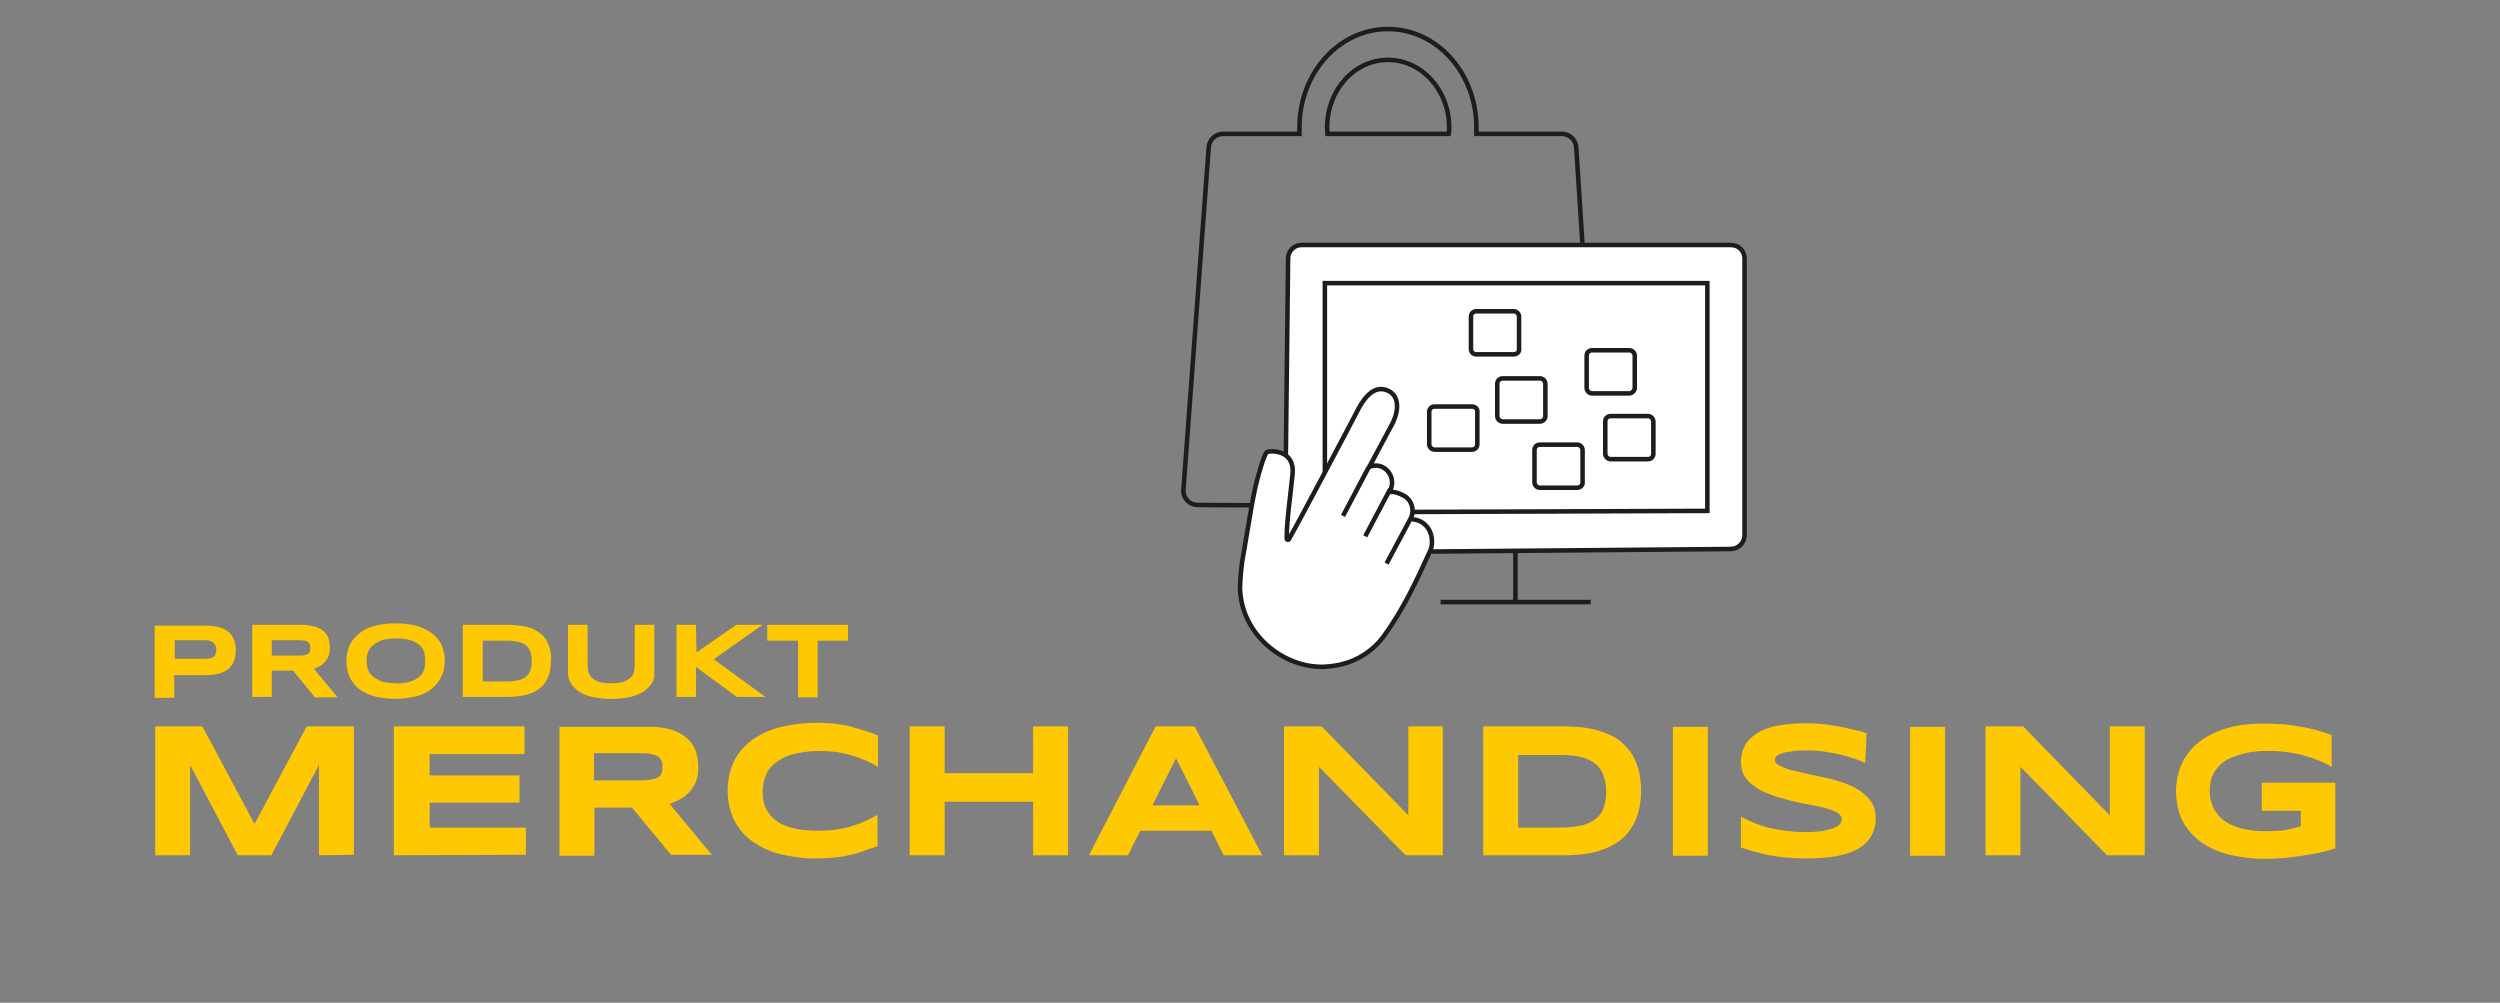 <?xml version="1.0" encoding="utf-8"?>
<!-- Generator: Adobe Illustrator 26.2.1, SVG Export Plug-In . SVG Version: 6.00 Build 0)  -->
<!DOCTYPE svg PUBLIC "-//W3C//DTD SVG 1.1//EN" "http://www.w3.org/Graphics/SVG/1.1/DTD/svg11.dtd">
<svg version="1.1" xmlns:x="http://ns.adobe.com/Extensibility/1.0/" xmlns:i="http://ns.adobe.com/AdobeIllustrator/10.0/" xmlns:graph="http://ns.adobe.com/Graphs/1.0/"
	 xmlns="http://www.w3.org/2000/svg" xmlns:xlink="http://www.w3.org/1999/xlink" x="0px" y="0px" width="551px" height="221px"
	 viewBox="0 0 551 221" style="enable-background:new 0 0 551 221;" xml:space="preserve">
<rect x="0" y="0" width="551" height="221" fill="#808080" stroke="none"/>
<style type="text/css">
	.st0{fill:none;stroke:#1D1D1B;}
	.st1{fill:#FFFFFF;stroke:#1D1D1B;}
	.st2{fill:none;}
	.st3{fill:#FEC902;}
</style>
<g id="Ebene_1">
	<path class="st0" d="M317.5,132.7h33.1 M334,121.1v11.3 M319.4,28.1c0,0.5,0,1-0.1,1.4h-26.7c0-0.5-0.1-0.9-0.1-1.4
		c0-8.3,6-14.9,13.4-14.9S319.4,19.8,319.4,28.1z M348.8,54.2l-1.4-21.7c-0.1-1.7-1.5-3-3.2-3h-18.8c0-0.5,0-0.9,0-1.4
		c0-12-8.7-21.7-19.5-21.7s-19.5,9.7-19.5,21.7c0,0.5,0,1,0,1.4h-16.8c-1.7,0-3.1,1.3-3.2,3l-5.6,75.8c0.1,1.7,1.5,3,3.2,3l84.8,0.4
		c3.1-0.1,3.2-0.9,3-3L348.8,54.2z M306,108.5 M306,108.5"/>
	<path class="st1" d="M381.4,121c1.7,0,3-1.3,3.1-2.9c0,0,0-0.1,0-0.1V57c0-1.7-1.3-3-3-3h-94.6c-1.7,0-3,1.3-3,3l-0.7,60.9
		c0,2.1,1.7,3.9,3.9,3.9L381.4,121z"/>
	<polygon class="st1" points="292,112.9 292,62.4 376.3,62.4 376.3,112.6 	"/>
	<path class="st0" d="M325.6,90.8v7.1c0,0.7-0.5,1.2-1.2,1.2c0,0,0,0,0,0h-8.2c-0.7,0-1.2-0.6-1.2-1.2v-7.1c0-0.7,0.5-1.2,1.2-1.2
		c0,0,0,0,0,0h8.2C325.1,89.6,325.7,90.1,325.6,90.8z"/>
	<path class="st0" d="M333.6,78.1h-8.2c-0.7,0-1.2-0.5-1.2-1.2c0,0,0,0,0,0v-7.1c0-0.7,0.5-1.2,1.2-1.2c0,0,0,0,0,0h8.2
		c0.7,0,1.2,0.6,1.2,1.2v7.1C334.9,77.6,334.3,78.1,333.6,78.1L333.6,78.1z"/>
	<path class="st0" d="M339.4,92.9h-8.2c-0.7,0-1.2-0.6-1.2-1.2c0,0,0,0,0,0v-7.1c0-0.7,0.5-1.2,1.2-1.2h8.2c0.7,0,1.2,0.6,1.2,1.2
		c0,0,0,0,0,0v7.1C340.6,92.4,340,92.9,339.4,92.9L339.4,92.9L339.4,92.9z"/>
	<path class="st0" d="M347.6,107.5h-8.2c-0.7,0-1.2-0.6-1.2-1.2v-7.1c0-0.7,0.5-1.2,1.2-1.2h8.2c0.7,0,1.2,0.6,1.2,1.2c0,0,0,0,0,0
		v7.1C348.9,106.9,348.3,107.5,347.6,107.5C347.6,107.5,347.6,107.5,347.6,107.5L347.6,107.5z"/>
	<path class="st0" d="M359.1,86.7h-8.2c-0.7,0-1.2-0.6-1.2-1.2v-7.1c0-0.7,0.5-1.2,1.2-1.2h8.2c0.7,0,1.2,0.6,1.2,1.2v7.1
		C360.3,86.1,359.7,86.7,359.1,86.7C359.1,86.7,359.1,86.7,359.1,86.7L359.1,86.7z"/>
	<path class="st0" d="M363.2,101.2H355c-0.7,0-1.2-0.6-1.2-1.2c0,0,0,0,0,0v-7.1c0-0.7,0.5-1.2,1.2-1.2c0,0,0,0,0,0h8.2
		c0.7,0,1.2,0.6,1.2,1.2c0,0,0,0,0,0v7.1C364.4,100.7,363.9,101.2,363.2,101.2C363.2,101.2,363.2,101.2,363.2,101.2L363.2,101.2z"/>
    
	<path id="Hand" class="st1" d="M315.4,117.8c-0.5-1.8-2-3.1-3.8-3.3c-0.3-0.1-0.5-0.1-0.6-0.4c0.8-1.8,0.1-3.9-1.5-4.8
		c-2.4-1.3-3.4-0.8-3.4-0.8s0.2-0.4,0.5-0.9c0.6-1.7-0.1-3.7-1.8-4.6c-0.9-0.5-2-0.5-3-0.1c0.5-0.9,3.2-6.1,4.8-9
		c1.8-3.2,1.8-6.3-0.3-7.6c-2.5-1.4-4.8-0.1-6.9,3.8c-1.8,3.5-12.9,24.5-15.3,28.7c-0.1,0.3-0.5,0.2-0.5-0.1
		c-0.1-3.4,1-11.1,1.3-14.4c0.4-5.2-4.9-5-5.6-4.7s-2.2,5.9-2.6,7.7s-0.6,3-0.8,4c-0.6,3.5-1.2,7.1-1.8,10.6c-0.5,2.5-0.7,5-0.8,7.5
		c0.1,11,10.8,18.8,20.2,17.4c4.6-0.5,8.8-2.9,11.5-6.6c4.3-5.9,7.3-12.4,10.3-19C315.7,120.1,315.7,118.9,315.4,117.8L315.4,117.8z
		 M311,114.1l-5.4,10.1 M306.4,107.8l-5.5,10.4 M301.6,103.1l-5.6,10.6">
        <animateMotion  accumulate="none" additive="replace" calcMode="paced" dur="7s" fill="remove" repeatCount="indefinite" restart="always" 
                        values="0,0; -10,-9;  30,-18; 45,-18; 45,-9 ;0,0;  ">
			</animateMotion>
    </path>
    
</g>
<g id="Ebene_2">
	<g id="Hilfslinien_Kasten">
		<rect class="st2" width="551" height="221"/>
	</g>
	<g id="Product">
		<g id="Merchandising">
			<path class="st3" d="M494.6,159.7c-1.6,0.2-3.2,0.6-4.8,1.1c-1.4,0.5-2.8,1.2-4.1,2c-1.2,0.8-2.3,1.7-3.2,2.9
				c-0.9,1.1-1.6,2.4-2.1,3.8c-0.5,1.5-0.8,3.2-0.8,4.8c0,1.6,0.2,3.2,0.7,4.8c0.4,1.4,1.1,2.7,2,3.8c0.9,1.1,1.9,2.1,3.1,2.9
				c1.2,0.8,2.6,1.5,4,2c1.6,0.5,3.2,0.9,4.8,1.1c1.8,0.3,3.6,0.4,5.4,0.4c1.2,0,2.5-0.1,3.8-0.2s2.7-0.3,4-0.5s2.6-0.4,3.9-0.7
				c1.2-0.2,2.3-0.6,3.4-0.9v-14.5h-16.2v6.2h8.6v3.4l-1.5,0.4c-0.5,0.1-1,0.3-1.6,0.4c-0.5,0.1-1.2,0.2-1.9,0.2s-1.5,0.1-2.4,0.1
				c-1.6,0-3.1-0.1-4.7-0.4c-1.2-0.2-2.3-0.6-3.4-1.1c-0.8-0.4-1.6-0.9-2.3-1.6c-0.5-0.6-1-1.2-1.4-1.9c-0.3-0.6-0.5-1.3-0.7-2
				c-0.1-0.6-0.2-1.2-0.2-1.8c0-0.7,0.1-1.3,0.2-2c0.1-0.7,0.4-1.4,0.7-2c0.4-0.7,0.9-1.3,1.5-1.9c0.7-0.6,1.5-1.2,2.4-1.5
				c1.1-0.5,2.3-0.8,3.5-1.1c1.6-0.3,3.2-0.4,4.8-0.4c1.4,0,2.8,0.1,4.2,0.3c1.3,0.2,2.5,0.4,3.7,0.8c2,0.5,4,1.3,5.9,2.4V162
				c-2.1-0.8-4.3-1.4-6.6-1.8c-2.6-0.5-5.1-0.7-7.8-0.7C498.1,159.4,496.3,159.6,494.6,159.7 M472.7,188.5v-28.4H465v19.6
				l-19.1-19.6h-8.3v28.4h7.7V169l19.1,19.5L472.7,188.5z M428.7,160.2H421v28.4h7.7L428.7,160.2z M411.4,161.6
				c-0.9-0.3-1.9-0.6-2.9-0.8s-2.1-0.5-3.3-0.7s-2.3-0.4-3.4-0.5s-2.3-0.2-3.4-0.2s-2.1,0-3.2,0.1c-1.1,0.1-2.2,0.2-3.3,0.4
				c-1.1,0.2-2.1,0.5-3.1,0.9c-0.9,0.4-1.8,0.9-2.6,1.6c-0.8,0.6-1.4,1.4-1.8,2.3c-0.5,1-0.7,2.1-0.7,3.2c0,1,0.2,1.9,0.6,2.8
				c0.4,0.8,1,1.5,1.7,2.1c0.8,0.6,1.6,1.2,2.5,1.6c1,0.5,2,0.8,3,1.2c1.1,0.3,2.2,0.6,3.3,0.9s2.2,0.5,3.3,0.7l3,0.6
				c0.8,0.2,1.7,0.4,2.5,0.7c0.6,0.2,1.2,0.5,1.7,0.9c0.4,0.3,0.6,0.7,0.6,1.2c0,0.3-0.1,0.6-0.3,0.9c-0.3,0.4-0.7,0.7-1.2,0.9
				c-0.8,0.3-1.6,0.5-2.4,0.7c-1.3,0.2-2.7,0.3-4,0.3c-2.6,0-5.2-0.3-7.8-0.9c-2.3-0.5-4.4-1.4-6.5-2.5v6.8c2.1,0.7,4.2,1.3,6.3,1.7
				c2.6,0.5,5.2,0.7,7.8,0.7c1.1,0,2.2,0,3.4-0.1c1.2-0.1,2.4-0.2,3.5-0.4c1.1-0.2,2.2-0.5,3.3-0.9c1-0.4,2-0.9,2.8-1.6
				c0.8-0.7,1.5-1.5,1.9-2.5c0.5-1.1,0.8-2.3,0.7-3.5c0-1-0.2-2-0.6-2.8c-0.4-0.8-1-1.6-1.7-2.2c-0.8-0.7-1.6-1.2-2.5-1.7
				c-1-0.5-2-0.9-3-1.2c-1.1-0.4-2.2-0.7-3.3-0.9s-2.2-0.5-3.3-0.7l-3-0.7c-1-0.2-1.8-0.4-2.5-0.7c-0.6-0.2-1.2-0.5-1.7-0.8
				c-0.5-0.3-0.8-0.9-0.5-1.5c0.1-0.2,0.2-0.3,0.3-0.4c0.2-0.2,0.5-0.3,0.7-0.4c0.4-0.2,0.8-0.3,1.3-0.4c0.7-0.1,1.3-0.2,2-0.3
				c0.8-0.1,1.7-0.1,2.8-0.1c1.3,0,2.7,0.1,4,0.3c1.2,0.2,2.4,0.4,3.6,0.7c1.1,0.3,2.1,0.6,3,0.9s1.6,0.6,2.1,0.9L411.4,161.6z
				 M376.4,160.2h-7.7v28.4h7.7V160.2z M353.5,177.9c-0.3,1-0.9,1.8-1.7,2.5c-0.9,0.7-1.9,1.2-3,1.5c-1.5,0.3-3,0.5-4.6,0.5h-9.6
				v-16h9.5c1.5,0,3.1,0.1,4.6,0.5c1.1,0.3,2.2,0.8,3,1.5c0.8,0.7,1.4,1.5,1.7,2.5C354.2,173.1,354.2,175.6,353.5,177.9
				 M361.1,169.5c-0.4-1.3-0.9-2.6-1.7-3.7c-0.7-1-1.6-1.9-2.6-2.7c-1-0.7-2.2-1.3-3.4-1.7c-1.3-0.5-2.6-0.8-4-1
				c-1.5-0.2-3-0.3-4.5-0.3h-18v28.4h18c1.5,0,3-0.1,4.5-0.3c1.4-0.2,2.7-0.5,4-1c1.2-0.4,2.3-1,3.4-1.8c1-0.7,1.9-1.6,2.6-2.7
				c0.8-1.1,1.3-2.4,1.7-3.7C361.9,175.9,361.9,172.6,361.1,169.5 M318,188.5v-28.4h-7.6v19.6l-19.1-19.6h-8.3v28.4h7.7V169
				l19.1,19.5L318,188.5z M259.2,167.1l5.2,10.4H254L259.2,167.1z M269.7,188.5h8.5l-14.9-28.4h-8.6L240,188.5h8.6l2.7-5.4H267
				L269.7,188.5z M235.4,188.5v-28.4h-7.7v10.3h-19.5v-10.3h-7.7v28.4h7.7v-11.8h19.5v11.8H235.4z M193.4,186.5v-6.9
				c-0.8,0.4-1.6,0.9-2.5,1.3c-0.9,0.4-1.9,0.8-2.9,1.1c-1.1,0.4-2.3,0.6-3.4,0.8c-1.4,0.2-2.8,0.3-4.2,0.3c-1.4,0-2.9-0.1-4.3-0.3
				c-1.1-0.2-2.2-0.5-3.2-0.9c-0.8-0.3-1.6-0.8-2.3-1.4c-0.6-0.5-1.1-1.1-1.5-1.8c-0.4-0.6-0.7-1.4-0.8-2.1
				c-0.2-0.7-0.2-1.5-0.2-2.2c0-1.1,0.2-2.3,0.6-3.3c0.4-1.1,1.1-2.1,2-2.8c1.1-0.9,2.4-1.6,3.8-2c2-0.5,4-0.8,6-0.8
				c1.4,0,2.8,0.1,4.2,0.3c1.2,0.2,2.3,0.5,3.4,0.8c1,0.3,1.9,0.7,2.9,1.1c0.9,0.4,1.7,0.8,2.5,1.3v-6.9c-1-0.4-2-0.8-3-1.1
				s-2-0.6-3.1-0.9c-1.1-0.3-2.3-0.4-3.4-0.6c-1.3-0.1-2.6-0.2-3.8-0.2c-2.7,0-5.4,0.3-8,0.9c-2.2,0.5-4.4,1.5-6.3,2.8
				c-1.7,1.2-3.1,2.8-4.1,4.7c-1.9,4.1-1.9,8.9,0,13.1c1,1.9,2.4,3.5,4.1,4.7c1.9,1.3,4,2.3,6.3,2.8c2.6,0.6,5.3,1,8,0.9
				c1.3,0,2.6-0.1,3.8-0.2c1.1-0.1,2.3-0.3,3.4-0.6c1.1-0.2,2.1-0.5,3.1-0.9S192.4,186.9,193.4,186.5 M145.8,170.4
				c-0.1,0.4-0.4,0.7-0.8,0.9c-0.4,0.3-0.9,0.4-1.4,0.5c-0.7,0.1-1.5,0.2-2.2,0.2h-10.5V166h10.5c0.8,0,1.5,0,2.2,0.2
				c0.5,0.1,1,0.3,1.4,0.5c0.3,0.2,0.6,0.6,0.8,0.9c0.2,0.5,0.2,0.9,0.2,1.4C146,169.5,146,170,145.8,170.4 M130.9,178h8.4l8.6,10.4
				h9l-9.3-11.2c0.8-0.3,1.6-0.7,2.4-1.1c0.7-0.4,1.4-1,2-1.6c0.6-0.7,1.1-1.5,1.4-2.3c0.4-1,0.5-2.1,0.5-3.1c0-1.3-0.2-2.5-0.6-3.7
				c-0.4-1.1-1.1-2.1-2-2.8c-1-0.8-2.2-1.5-3.5-1.8c-1.7-0.5-3.5-0.7-5.3-0.6h-19.2v28.4h7.7V178z M115.9,188.4v-6H94.7v-5.5h19.8
				v-6H94.7v-4.7h20.9v-6.1H86.8v28.4L115.9,188.4z M78,188.4v-28.3H67.6l-11.5,21.5l-11.5-21.5H34.2v28.4h7.7v-19.9l10.5,19.9h7.4
				l10.5-19.9v19.9L78,188.4z"/>
			<path class="st3" d="M186.9,141.2v-3.5h-17.8v3.5h6.8v12.5h4.3v-12.5H186.9z M153.4,137.7h-4.3v15.9h4.3V147l9,6.6h6.3l-11.4-8.3
				l10.8-7.6h-5.8l-8.8,6.1L153.4,137.7z M144.2,148.3v-10.6h-4.3v9c0,0.5-0.1,1-0.2,1.5c-0.1,0.5-0.4,0.9-0.8,1.2
				c-0.4,0.4-1,0.7-1.6,0.9c-0.9,0.2-1.7,0.3-2.6,0.3c-0.9,0-1.8-0.1-2.6-0.3c-0.6-0.2-1.1-0.4-1.6-0.9c-0.4-0.3-0.6-0.8-0.8-1.2
				c-0.1-0.5-0.2-1-0.2-1.5v-9h-4.3v10.6c0,0.8,0.2,1.6,0.6,2.2c0.4,0.7,1,1.4,1.8,1.9c0.9,0.6,1.9,1,3,1.2c2.7,0.6,5.6,0.6,8.3,0
				c1.1-0.2,2.1-0.7,3-1.2c0.7-0.5,1.3-1.1,1.8-1.9C144.1,149.9,144.3,149.1,144.2,148.3 M116.9,147.7c-0.2,0.5-0.5,1-0.9,1.4
				c-0.5,0.4-1.1,0.7-1.7,0.8c-0.8,0.2-1.7,0.3-2.6,0.3h-5.3v-9h5.3c0.9,0,1.7,0.1,2.6,0.3c0.6,0.1,1.2,0.4,1.7,0.8
				c0.4,0.4,0.8,0.9,0.9,1.4c0.2,0.6,0.3,1.3,0.3,2C117.2,146.4,117.1,147.1,116.9,147.7 M121.2,143c-0.2-0.7-0.5-1.4-0.9-2.1
				c-0.4-0.6-0.9-1.1-1.5-1.5c-0.6-0.4-1.2-0.8-1.9-1c-0.7-0.3-1.5-0.4-2.3-0.5c-0.8-0.1-1.7-0.2-2.5-0.2H102v15.9h10.1
				c0.8,0,1.7-0.1,2.5-0.2c0.8-0.1,1.5-0.3,2.2-0.5c0.7-0.2,1.3-0.6,1.9-1c0.6-0.4,1.1-0.9,1.5-1.5c0.4-0.6,0.7-1.3,0.9-2.1
				c0.2-0.9,0.4-1.8,0.3-2.7C121.6,144.8,121.4,143.8,121.2,143 M93.5,147.5c-0.2,0.6-0.5,1.1-1,1.6c-0.6,0.5-1.3,0.9-2,1.1
				c-1,0.3-2.1,0.5-3.2,0.4c-0.8,0-1.5-0.1-2.3-0.2c-0.6-0.1-1.2-0.3-1.7-0.6c-0.4-0.2-0.9-0.5-1.2-0.8c-0.3-0.3-0.6-0.6-0.8-1
				c-0.2-0.4-0.3-0.8-0.4-1.2c-0.1-0.4-0.1-0.8-0.1-1.2c0-0.4,0-0.8,0.1-1.2c0.1-0.4,0.2-0.8,0.4-1.1c0.2-0.4,0.5-0.7,0.8-1
				c0.4-0.3,0.8-0.6,1.2-0.8c0.5-0.3,1.1-0.5,1.7-0.6c0.8-0.1,1.5-0.2,2.3-0.2c1.1,0,2.2,0.1,3.2,0.4c0.7,0.2,1.4,0.6,2,1.1
				c0.5,0.4,0.8,1,1,1.6C93.8,145.1,93.8,146.4,93.5,147.5 M97.3,142.1c-0.5-1-1.2-1.9-2.2-2.6c-1-0.7-2.2-1.3-3.4-1.6
				c-3-0.7-6-0.7-9,0c-1.2,0.3-2.4,0.8-3.4,1.6c-0.9,0.7-1.7,1.6-2.2,2.6c-1,2.3-1,4.9,0,7.2c0.5,1,1.2,1.9,2.1,2.6
				c1,0.7,2.2,1.3,3.4,1.6c3,0.7,6,0.7,9,0c1.2-0.3,2.4-0.8,3.4-1.6c0.9-0.7,1.7-1.6,2.2-2.6C98.3,147.1,98.3,144.4,97.3,142.1
				 M68.3,143.6c-0.1,0.2-0.2,0.4-0.4,0.5c-0.2,0.1-0.5,0.2-0.8,0.3c-0.4,0.1-0.8,0.1-1.3,0.1h-5.9v-3.4h5.9c0.4,0,0.8,0,1.3,0.1
				c0.3,0,0.6,0.1,0.8,0.3c0.2,0.1,0.3,0.3,0.4,0.5C68.4,142.5,68.4,143.1,68.3,143.6 M59.9,147.8h4.7l4.8,5.9h5l-5.2-6.3
				c0.5-0.2,0.9-0.4,1.3-0.6c0.4-0.2,0.8-0.5,1.1-0.9c0.3-0.4,0.6-0.8,0.8-1.3c0.2-0.6,0.3-1.2,0.3-1.8c0-0.7-0.1-1.4-0.3-2.1
				c-0.2-0.6-0.6-1.2-1.1-1.6c-0.6-0.5-1.3-0.8-2-1c-1-0.3-2-0.4-3-0.4H55.6v15.9h4.3L59.9,147.8z M47.5,144.2
				c-0.1,0.3-0.3,0.5-0.5,0.6c-0.3,0.2-0.6,0.3-0.9,0.3c-0.5,0.1-1,0.1-1.4,0.1h-6.2v-4.1h6.2c0.5,0,1,0,1.4,0.1
				c0.3,0.1,0.7,0.2,0.9,0.4c0.2,0.2,0.4,0.4,0.5,0.7c0.1,0.3,0.2,0.7,0.2,1C47.6,143.6,47.6,144,47.5,144.2 M51.6,141.1
				c-0.2-0.7-0.6-1.2-1.1-1.7c-0.6-0.5-1.3-0.9-2-1.1c-1-0.3-2-0.4-3-0.4H34.1v15.9h4.3v-5h7.1c1,0,2-0.1,3-0.4
				c0.7-0.2,1.4-0.6,2-1.1c0.5-0.5,0.9-1.1,1.1-1.7C52.1,144,52.1,142.5,51.6,141.1"/>
		</g>
	</g>
</g>
<g id="Ebene_3">
</g>
</svg>
